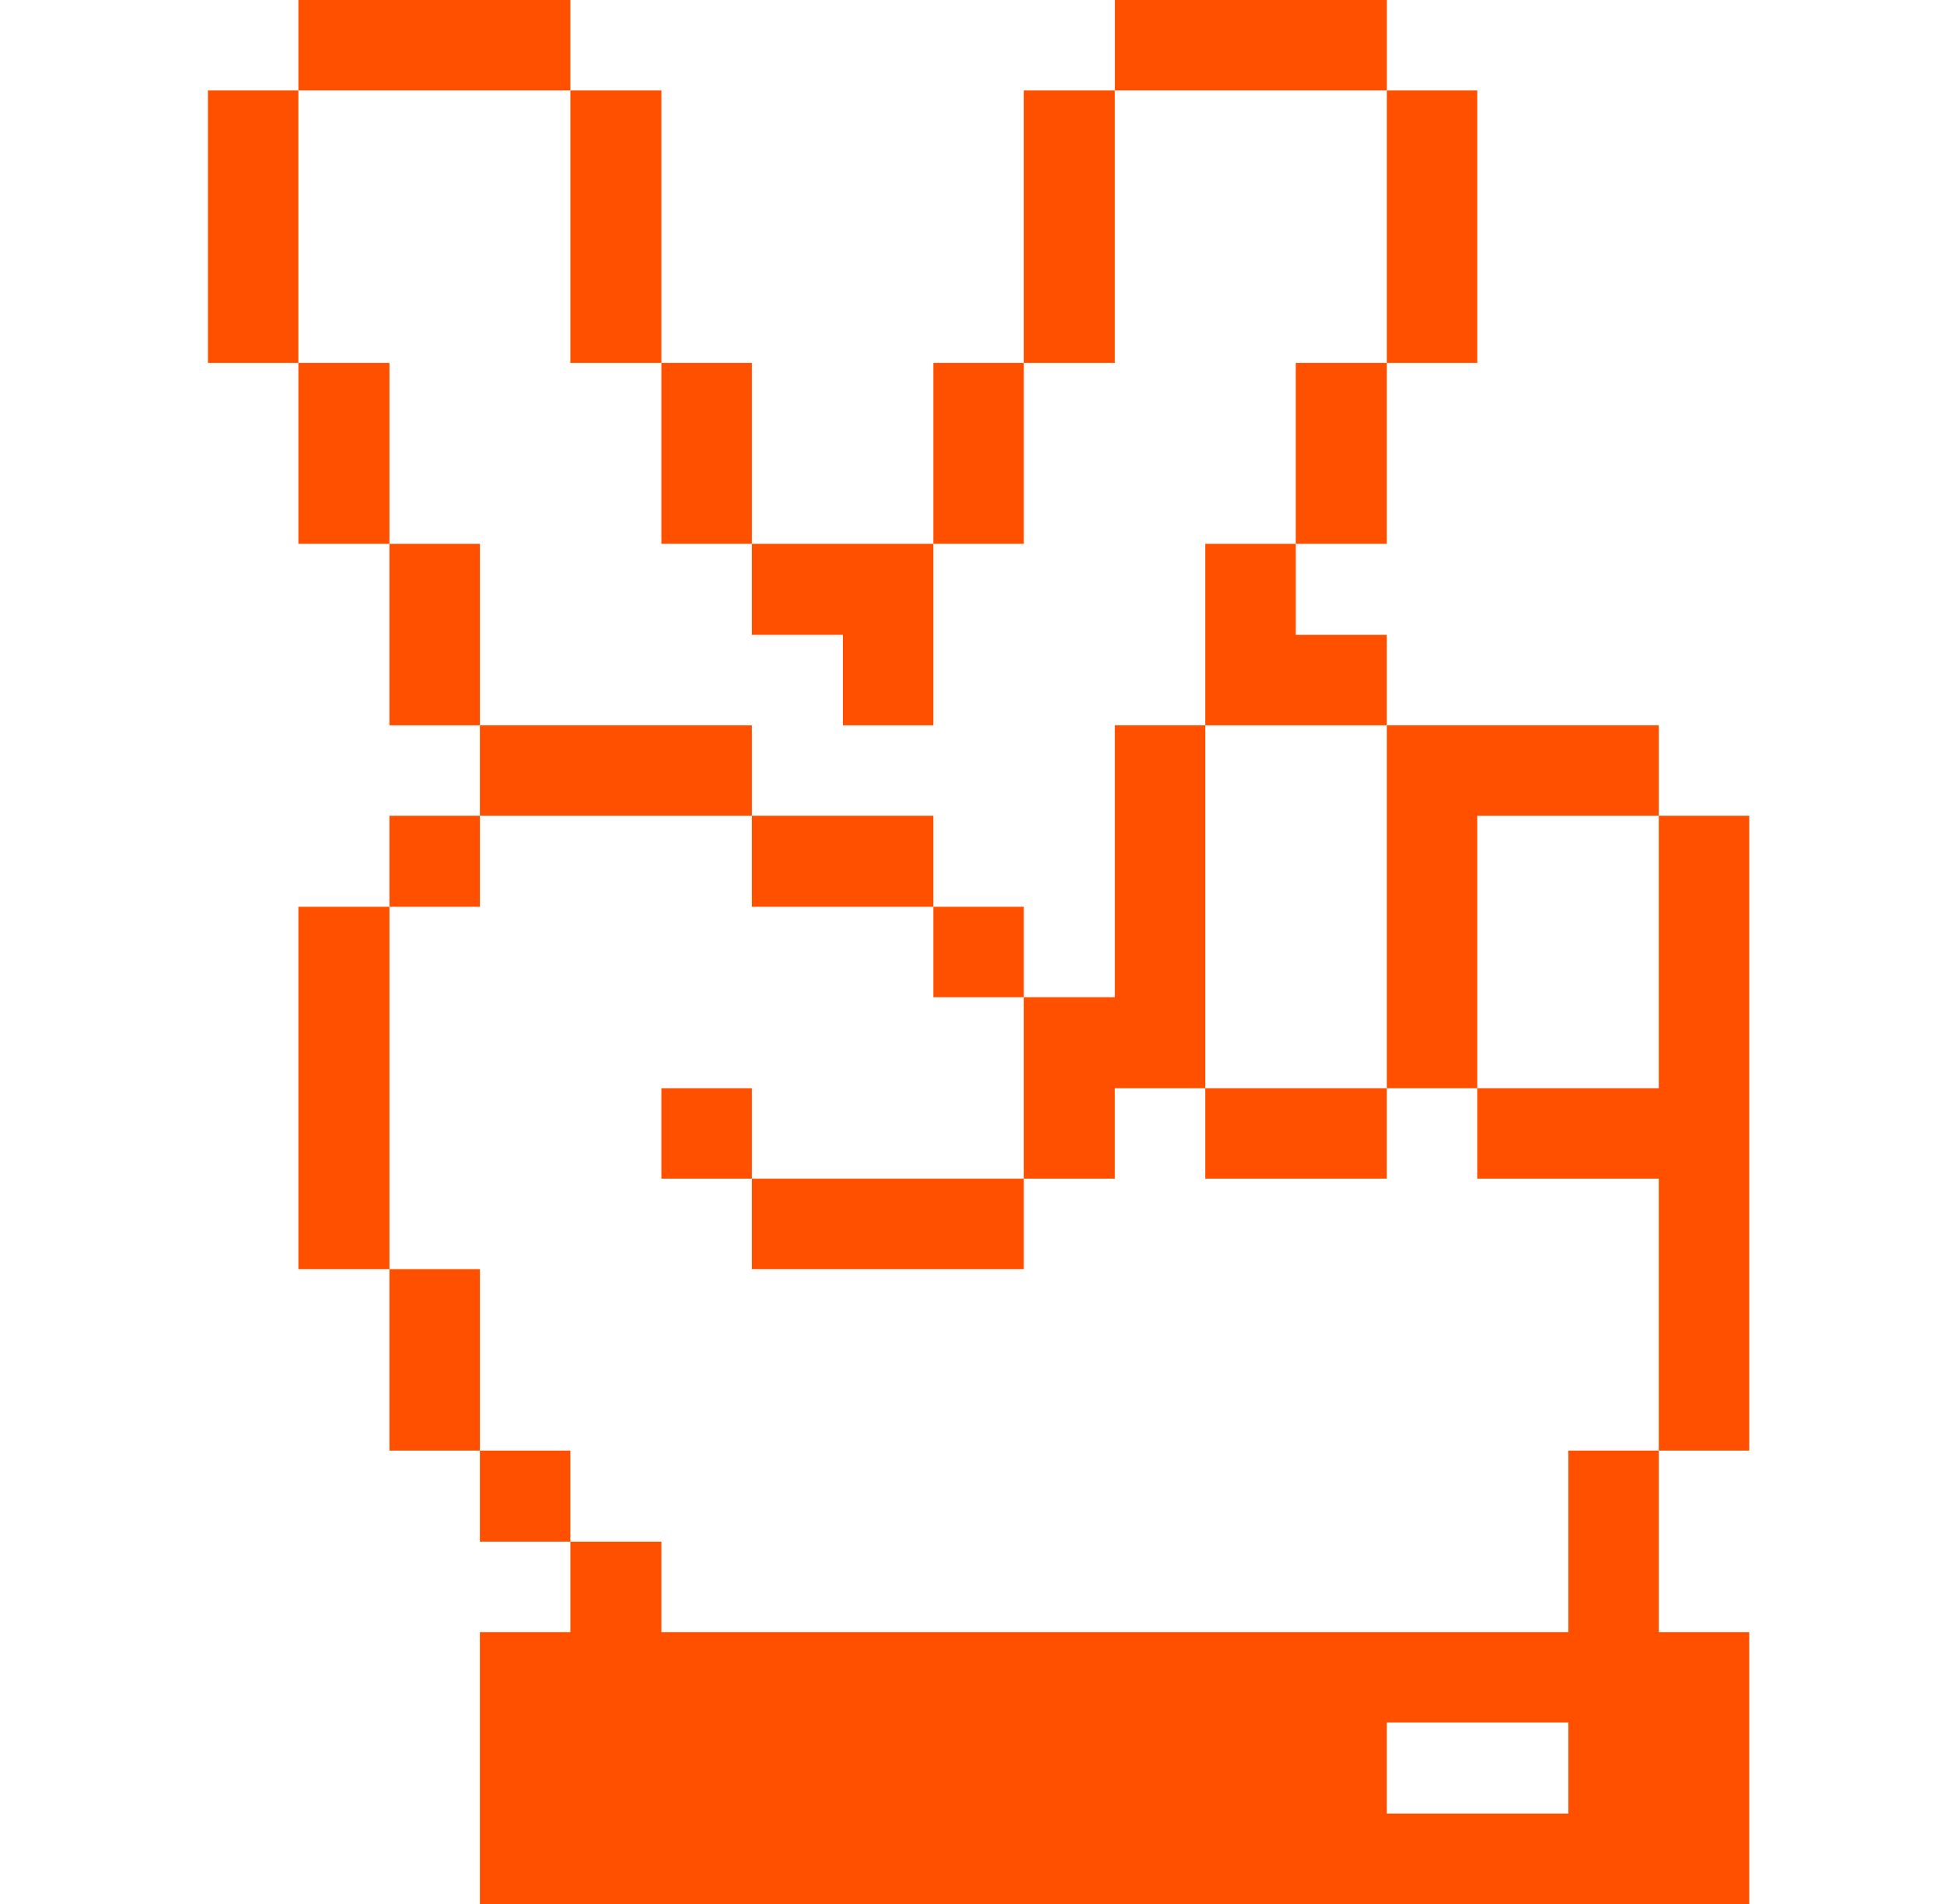 <?xml version="1.0" encoding="UTF-8"?> <svg xmlns="http://www.w3.org/2000/svg" width="49" height="48" viewBox="0 0 49 48" fill="none"><path d="M37.236 27.435V29.715H41.811V36.57H44.091V20.565H41.811V27.435H37.236Z" fill="#FF5000"></path><path d="M39.531 41.145H16.671V38.865H14.376V41.145H12.096V48H44.091V41.145H41.811V36.57H39.531V41.145ZM39.531 45.72H34.956V43.425H39.531V45.72Z" fill="#FF5000"></path><path d="M34.956 27.435H37.236V20.565H41.811V18.285H34.956V27.435Z" fill="#FF5000"></path><path d="M37.236 2.28H34.956V9.15H37.236V2.28Z" fill="#FF5000"></path><path d="M34.956 9.15H32.661V13.71H34.956V9.15Z" fill="#FF5000"></path><path d="M34.956 27.435H30.381V29.715H34.956V27.435Z" fill="#FF5000"></path><path d="M30.381 18.285H34.956V16.005H32.661V13.71H30.381V18.285Z" fill="#FF5000"></path><path d="M34.957 0H28.102V2.28H34.957V0Z" fill="#FF5000"></path><path d="M28.101 29.715V27.435H30.381V18.285H28.101V25.14H25.806V29.715H28.101Z" fill="#FF5000"></path><path d="M28.101 2.28H25.806V9.15H28.101V2.28Z" fill="#FF5000"></path><path d="M25.806 22.86H23.526V25.14H25.806V22.86Z" fill="#FF5000"></path><path d="M25.806 9.15H23.526V13.71H25.806V9.15Z" fill="#FF5000"></path><path d="M25.806 29.715H18.951V31.995H25.806V29.715Z" fill="#FF5000"></path><path d="M23.526 20.565H18.951V22.86H23.526V20.565Z" fill="#FF5000"></path><path d="M21.246 16.005V18.285H23.526V13.71H18.951V16.005H21.246Z" fill="#FF5000"></path><path d="M18.951 27.435H16.671V29.715H18.951V27.435Z" fill="#FF5000"></path><path d="M18.951 9.15H16.671V13.71H18.951V9.15Z" fill="#FF5000"></path><path d="M18.951 18.285H12.096V20.565H18.951V18.285Z" fill="#FF5000"></path><path d="M16.671 2.28H14.376V9.15H16.671V2.28Z" fill="#FF5000"></path><path d="M14.376 36.57H12.096V38.865H14.376V36.57Z" fill="#FF5000"></path><path d="M12.096 31.995H9.816V36.57H12.096V31.995Z" fill="#FF5000"></path><path d="M12.096 20.565H9.816V22.86H12.096V20.565Z" fill="#FF5000"></path><path d="M12.096 13.71H9.816V18.285H12.096V13.71Z" fill="#FF5000"></path><path d="M14.377 0H7.521V2.28H14.377V0Z" fill="#FF5000"></path><path d="M9.816 22.86H7.521V31.995H9.816V22.86Z" fill="#FF5000"></path><path d="M9.816 9.15H7.521V13.71H9.816V9.15Z" fill="#FF5000"></path><path d="M7.521 2.28H5.241V9.15H7.521V2.28Z" fill="#FF5000"></path></svg> 